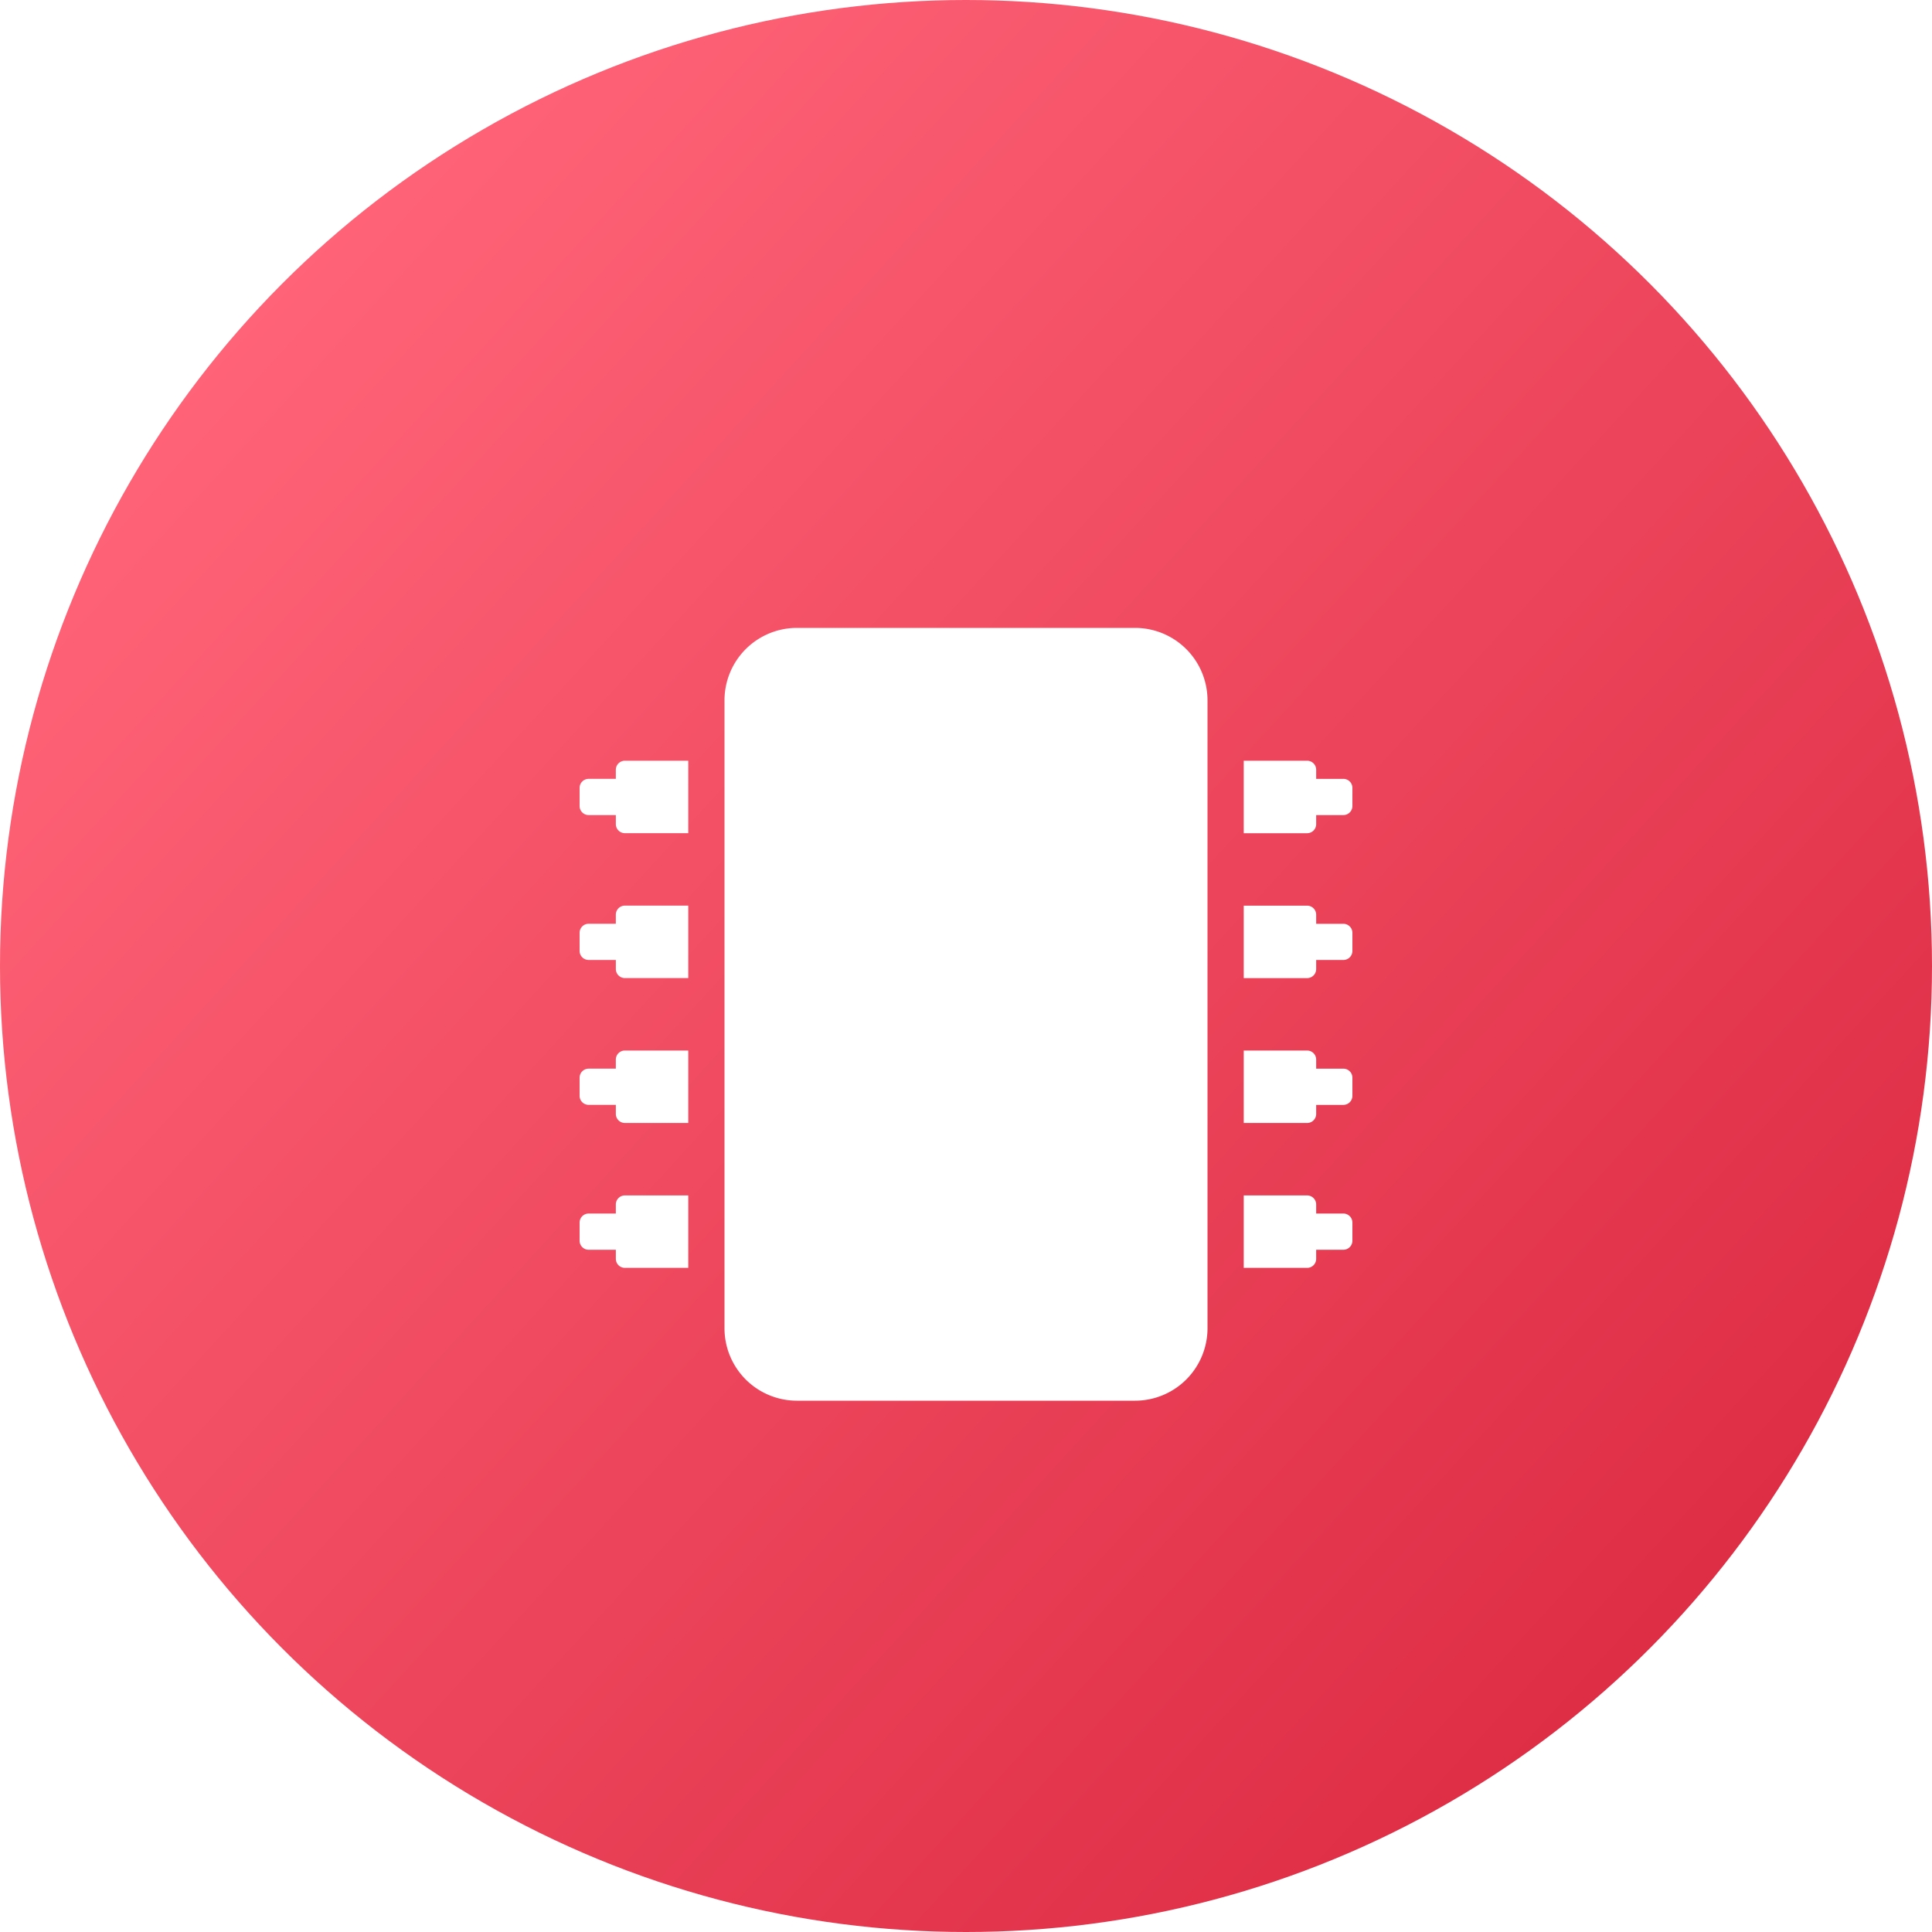 <svg xmlns="http://www.w3.org/2000/svg" xmlns:xlink="http://www.w3.org/1999/xlink" width="120" height="120" viewBox="0 0 120 120">
  <defs>
    <linearGradient id="linear-gradient" x1="0.18" y1="0.109" x2="0.979" y2="0.841" gradientUnits="objectBoundingBox">
      <stop offset="0" stop-color="#ff6377"/>
      <stop offset="1" stop-color="#db2941"/>
    </linearGradient>
    <filter id="Icon_awesome-microchip" x="27" y="30" width="66" height="66" filterUnits="userSpaceOnUse">
      <feOffset dy="3" input="SourceAlpha"/>
      <feGaussianBlur stdDeviation="3" result="blur"/>
      <feFlood flood-opacity="0.161"/>
      <feComposite operator="in" in2="blur"/>
      <feComposite in="SourceGraphic"/>
    </filter>
  </defs>
  <g id="proxies" transform="translate(-410 -1095)">
    <circle id="Ellipse_1" data-name="Ellipse 1" cx="60" cy="60" r="60" transform="translate(410 1095)" fill="url(#linear-gradient)"/>
    <g transform="matrix(1, 0, 0, 1, 410, 1095)" filter="url(#Icon_awesome-microchip)">
      <path id="Icon_awesome-microchip-2" data-name="Icon awesome-microchip" d="M39,4.5v39A4.5,4.5,0,0,1,34.5,48h-21A4.5,4.5,0,0,1,9,43.5V4.5A4.5,4.5,0,0,1,13.5,0h21A4.5,4.5,0,0,1,39,4.5Zm9,5.438v1.125a.562.562,0,0,1-.562.563H45.75v.563a.562.562,0,0,1-.562.563H41.25V8.25h3.938a.562.562,0,0,1,.562.563v.563h1.688A.562.562,0,0,1,48,9.937Zm0,9v1.125a.562.562,0,0,1-.562.563H45.75v.563a.562.562,0,0,1-.562.563H41.25v-4.5h3.938a.562.562,0,0,1,.562.563v.563h1.688a.563.563,0,0,1,.562.563Zm0,9v1.125a.562.562,0,0,1-.562.563H45.75v.563a.562.562,0,0,1-.562.562H41.25v-4.5h3.938a.562.562,0,0,1,.562.563v.563h1.688A.562.562,0,0,1,48,27.938Zm0,9v1.125a.562.562,0,0,1-.562.562H45.75v.563a.562.562,0,0,1-.562.562H41.25v-4.5h3.938a.563.563,0,0,1,.562.563v.562h1.688a.562.562,0,0,1,.562.563ZM2.813,35.25H6.75v4.5H2.813a.563.563,0,0,1-.562-.562v-.562H.563A.563.563,0,0,1,0,38.063V36.938a.563.563,0,0,1,.563-.563H2.25v-.562A.563.563,0,0,1,2.813,35.25Zm0-9H6.75v4.5H2.813a.562.562,0,0,1-.562-.562v-.563H.563A.562.562,0,0,1,0,29.063V27.938a.562.562,0,0,1,.563-.562H2.25v-.562A.562.562,0,0,1,2.813,26.25Zm0-9H6.75v4.5H2.813a.562.562,0,0,1-.562-.562v-.563H.563A.562.562,0,0,1,0,20.063V18.938a.563.563,0,0,1,.563-.562H2.25v-.562A.563.563,0,0,1,2.813,17.25Zm0-9H6.75v4.5H2.813a.562.562,0,0,1-.562-.562v-.562H.563A.562.562,0,0,1,0,11.063V9.938a.563.563,0,0,1,.563-.563H2.25V8.813A.563.563,0,0,1,2.813,8.25Z" transform="translate(36 36)" fill="#fff"/>
    </g>
  </g>
</svg>
